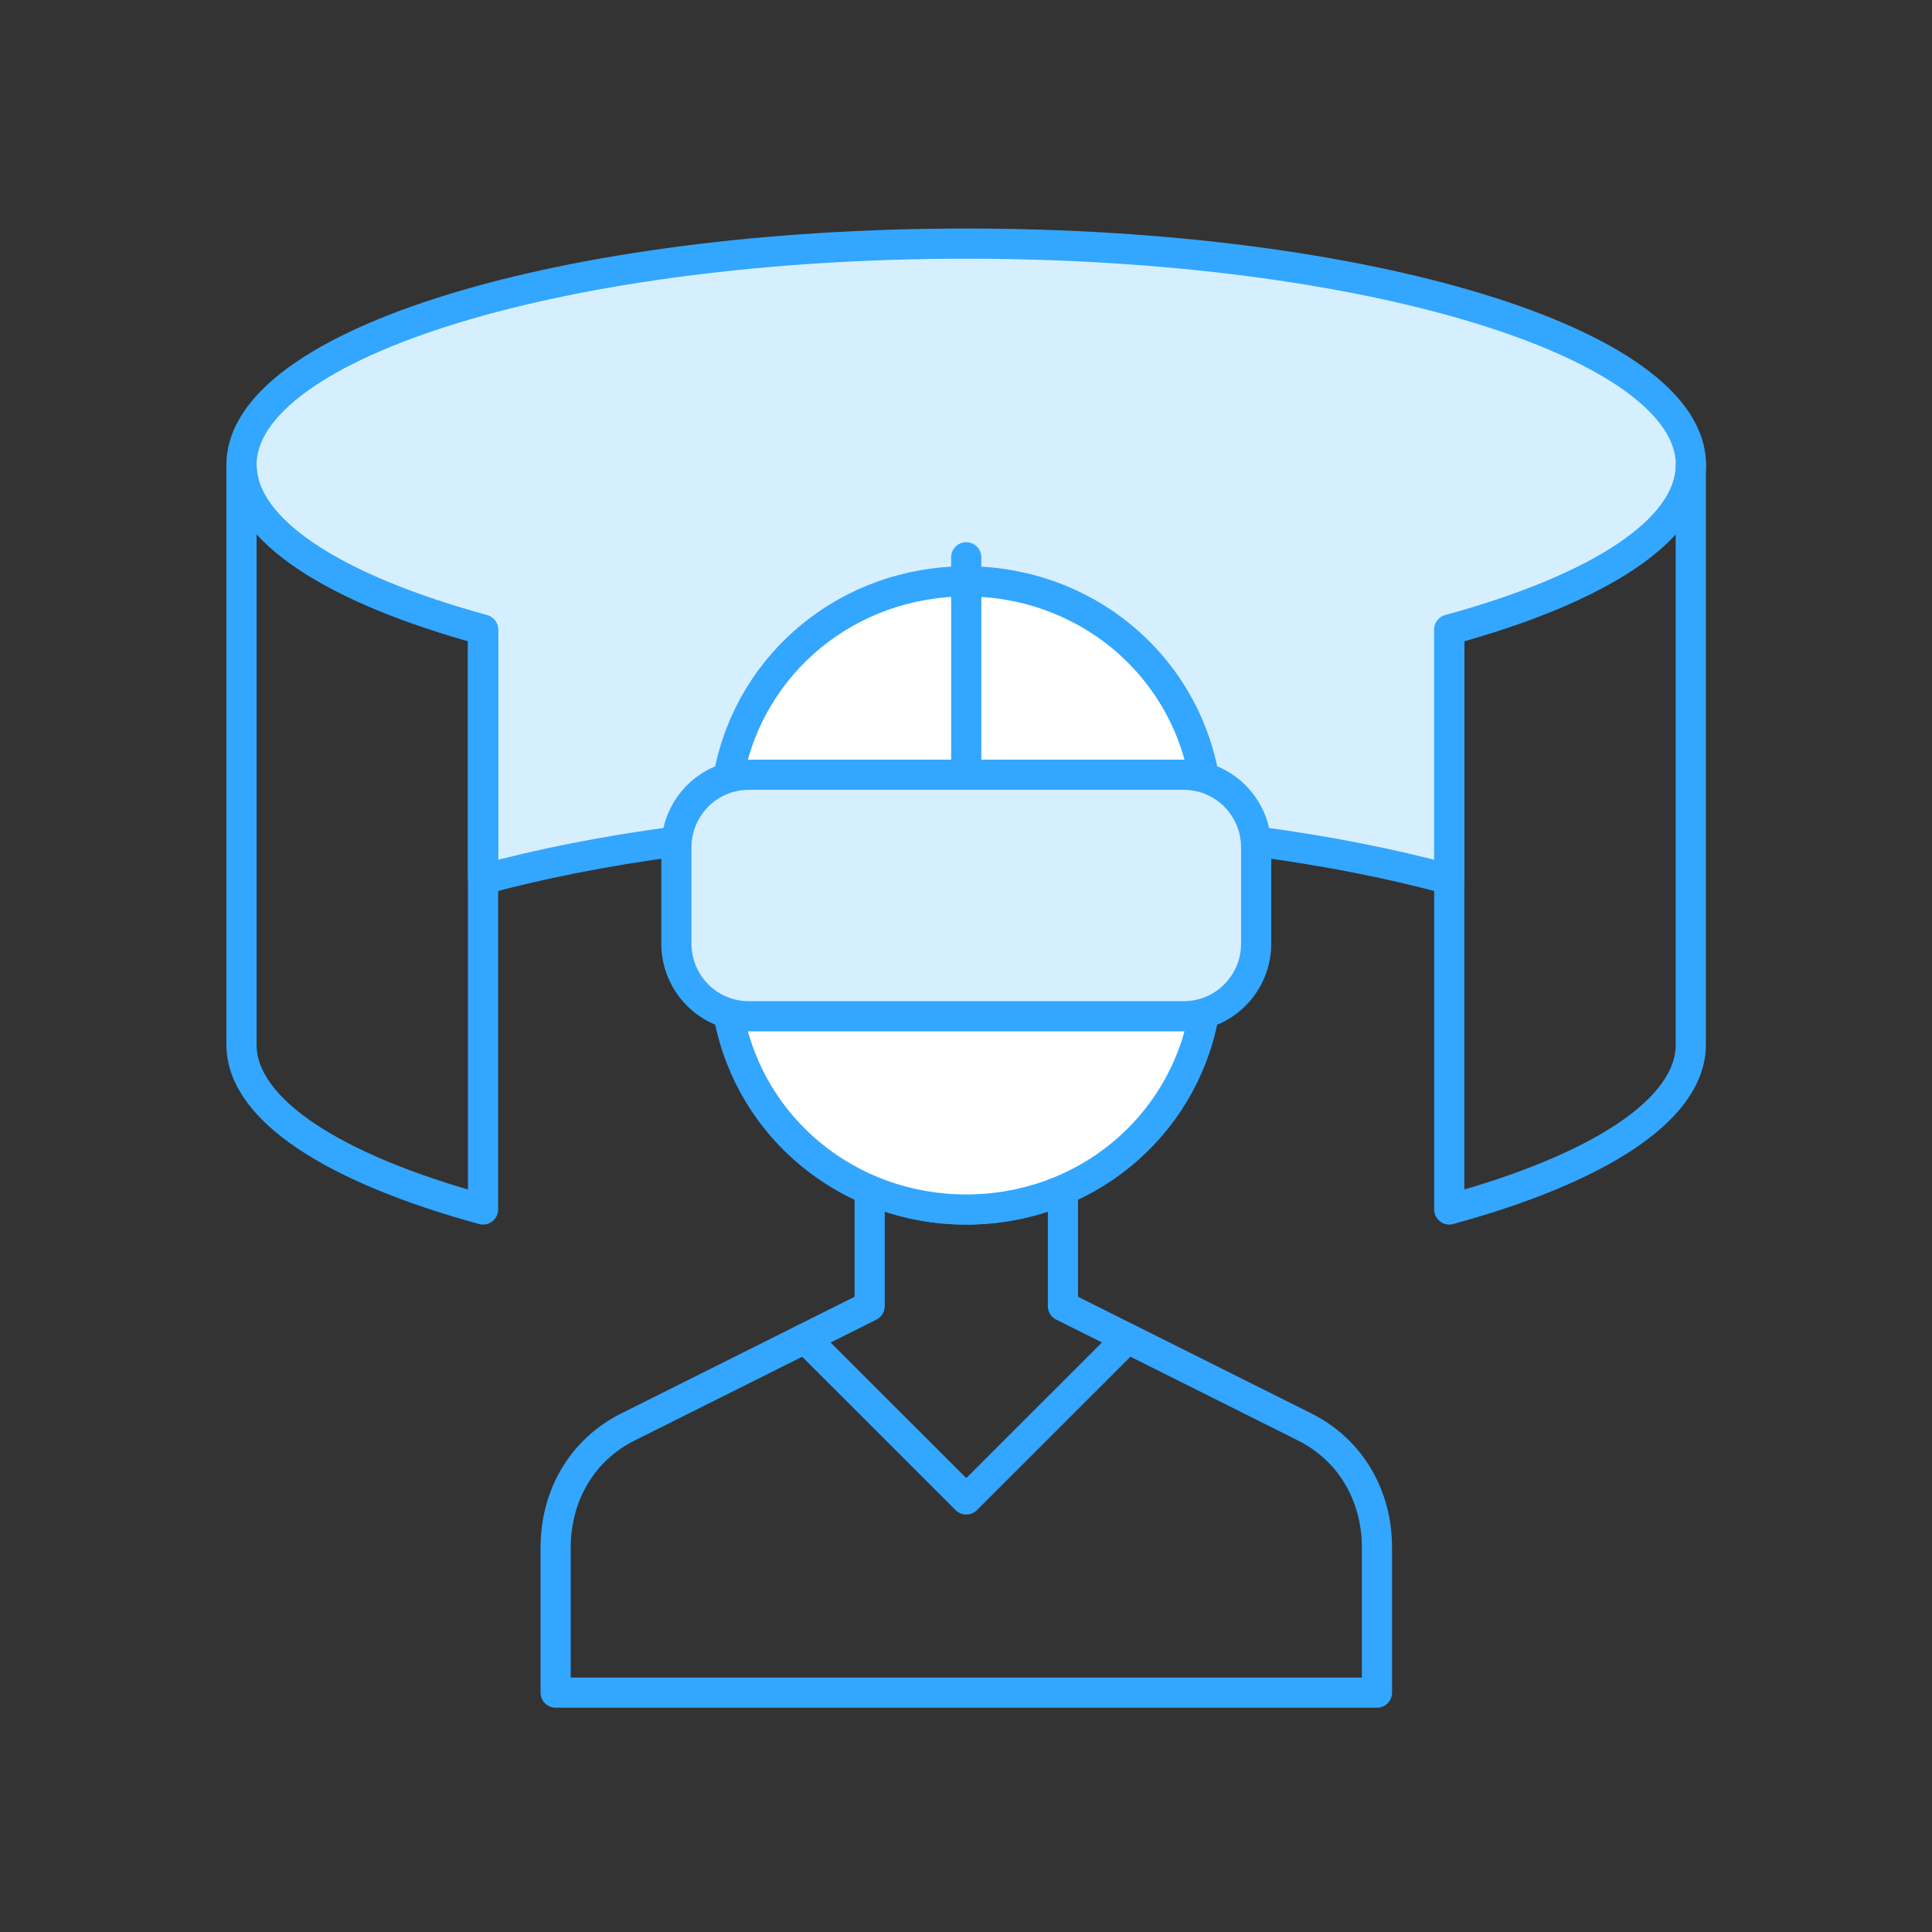 <svg width="64" height="64" viewBox="0 0 64 64" fill="none" xmlns="http://www.w3.org/2000/svg">
<rect x="0" y="0" width="64" height="64" fill="#333333" stroke="none"/>
<path d="M35.211 39.398V43.266L43.213 47.267C44.75 48.035 45.614 49.552 45.614 51.268V56.07H18.406V51.268C18.406 49.552 19.27 48.034 20.807 47.267L28.809 43.266V39.398C29.785 39.827 30.874 40.065 32.01 40.065C33.147 40.065 34.235 39.827 35.211 39.398Z" stroke="#33A6FF" stroke-miterlimit="10" stroke-linecap="round" stroke-linejoin="round"/>
<path d="M22.404 27.873C20.051 28.187 17.891 28.614 16.002 29.131V20.86C11.089 19.518 8 17.568 8 15.4C8 11.354 18.755 8.07 32.007 8.07C45.259 8.07 56.014 11.354 56.014 15.4C56.014 17.568 52.925 19.518 48.011 20.86V29.131C46.123 28.614 43.962 28.187 41.61 27.873" fill="#D6EFFF"/>
<path d="M22.404 27.873C20.051 28.187 17.891 28.614 16.002 29.131V20.86C11.089 19.518 8 17.568 8 15.4C8 11.354 18.755 8.07 32.007 8.07C45.259 8.07 56.014 11.354 56.014 15.4C56.014 17.568 52.925 19.518 48.011 20.86V29.131C46.123 28.614 43.962 28.187 41.61 27.873" stroke="#33A6FF" stroke-miterlimit="10" stroke-linecap="round" stroke-linejoin="round"/>
<path d="M26.672 44.336L32.009 49.671L37.347 44.336" stroke="#33A6FF" stroke-miterlimit="10" stroke-linecap="round" stroke-linejoin="round"/>
<path d="M39.865 25.654C39.161 21.957 35.912 19.258 32.007 19.258C28.102 19.258 24.853 21.957 24.148 25.654" fill="white"/>
<path d="M39.865 25.654C39.161 21.957 35.912 19.258 32.007 19.258C28.102 19.258 24.853 21.957 24.148 25.654" stroke="#33A6FF" stroke-miterlimit="10" stroke-linecap="round" stroke-linejoin="round"/>
<path d="M16.002 40.065V20.859C11.089 19.516 8 17.567 8 15.398V34.604C8 36.773 11.089 38.722 16.002 40.065Z" stroke="#33A6FF" stroke-miterlimit="10" stroke-linecap="round" stroke-linejoin="round"/>
<path d="M48.008 40.065V20.859C52.921 19.516 56.01 17.567 56.01 15.398V34.604C56.01 36.773 52.921 38.722 48.008 40.065Z" stroke="#33A6FF" stroke-miterlimit="10" stroke-linecap="round" stroke-linejoin="round"/>
<path d="M39.865 33.672C39.161 37.368 35.912 40.068 32.007 40.068C28.102 40.068 24.853 37.368 24.148 33.672" fill="white"/>
<path d="M39.865 33.672C39.161 37.368 35.912 40.068 32.007 40.068C28.102 40.068 24.853 37.368 24.148 33.672" stroke="#33A6FF" stroke-miterlimit="10" stroke-linecap="round" stroke-linejoin="round"/>
<path d="M32.008 25.663V18.461" stroke="#33A6FF" stroke-miterlimit="10" stroke-linecap="round" stroke-linejoin="round"/>
<path d="M41.612 28.065C41.612 27.428 41.356 26.817 40.907 26.367C40.459 25.917 39.851 25.664 39.211 25.664H24.807C24.167 25.664 23.559 25.917 23.11 26.367C22.662 26.817 22.406 27.428 22.406 28.065V31.266C22.406 31.903 22.662 32.513 23.11 32.963C23.559 33.413 24.167 33.666 24.807 33.666H39.211C39.851 33.666 40.459 33.413 40.907 32.963C41.356 32.513 41.612 31.903 41.612 31.266V28.065Z" fill="#D6EFFF" stroke="#33A6FF" stroke-miterlimit="10" stroke-linecap="round" stroke-linejoin="round"/>
</svg>
